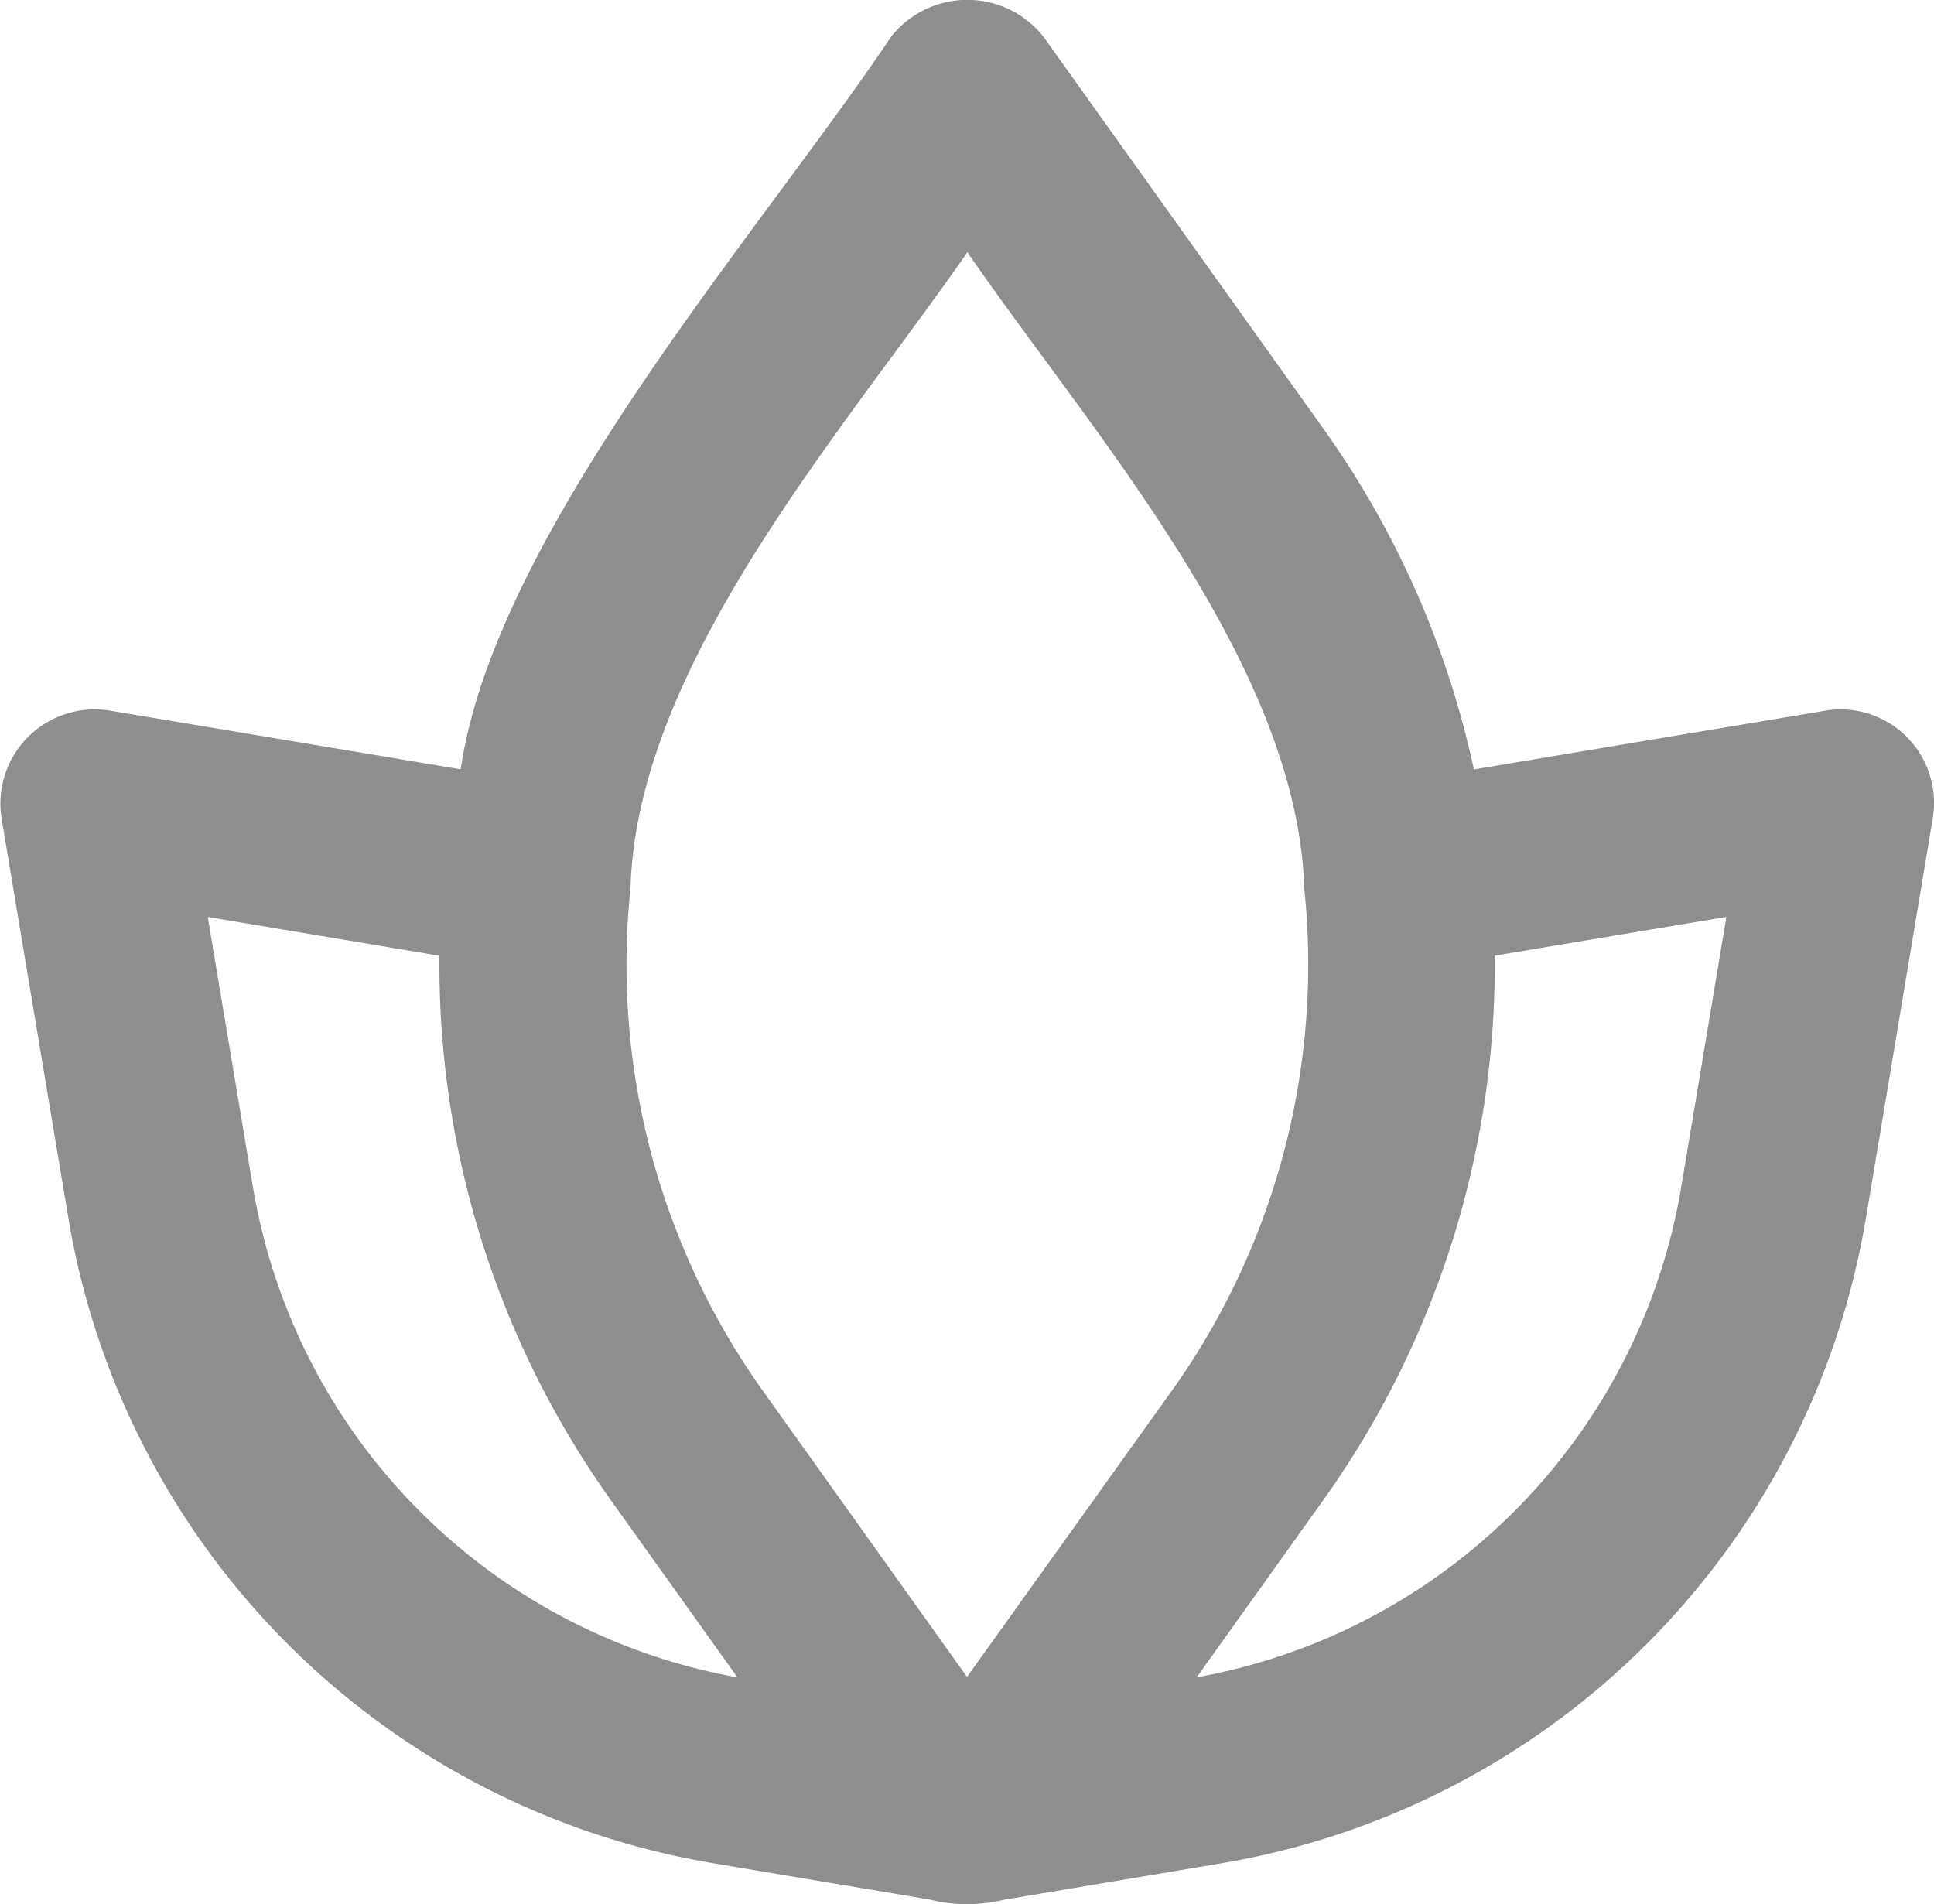 <svg xmlns="http://www.w3.org/2000/svg" width="31" height="30.519" viewBox="0 0 31 30.519">
  <path id="_12afaec4159bf619ab162a6ae9c52440" data-name="12afaec4159bf619ab162a6ae9c52440" d="M29.753,12.132l-5.628.941a14.76,14.76,0,0,0-2.4-5.444l-4.5-6.3a1.557,1.557,0,0,0-2.441,0c-2.1,3.134-6.338,7.923-6.9,11.742l-5.627-.941A1.511,1.511,0,0,0,.525,13.858l1.07,6.4A12.59,12.59,0,0,0,11.943,30.606s3.452.578,3.454.58a2.537,2.537,0,0,0,1.215,0l3.447-.578A12.592,12.592,0,0,0,30.41,20.257l1.07-6.4a1.5,1.5,0,0,0-1.727-1.726Zm-25.2,7.632-.723-4.326,3.714.621a14.769,14.769,0,0,0,2.738,8.713l2.038,2.853A9.591,9.591,0,0,1,4.554,19.763ZM16,27.618,12.726,23.03a11.763,11.763,0,0,1-2.12-8.052c.1-3.6,3.444-7.367,5.4-10.195,1.961,2.853,5.291,6.575,5.4,10.2a11.759,11.759,0,0,1-2.12,8.044Zm11.449-7.855a9.593,9.593,0,0,1-7.767,7.861l2.038-2.853a14.766,14.766,0,0,0,2.739-8.713l3.713-.621Z" transform="translate(-0.5 -0.741)" fill="#8e8e8e"/>
</svg>
